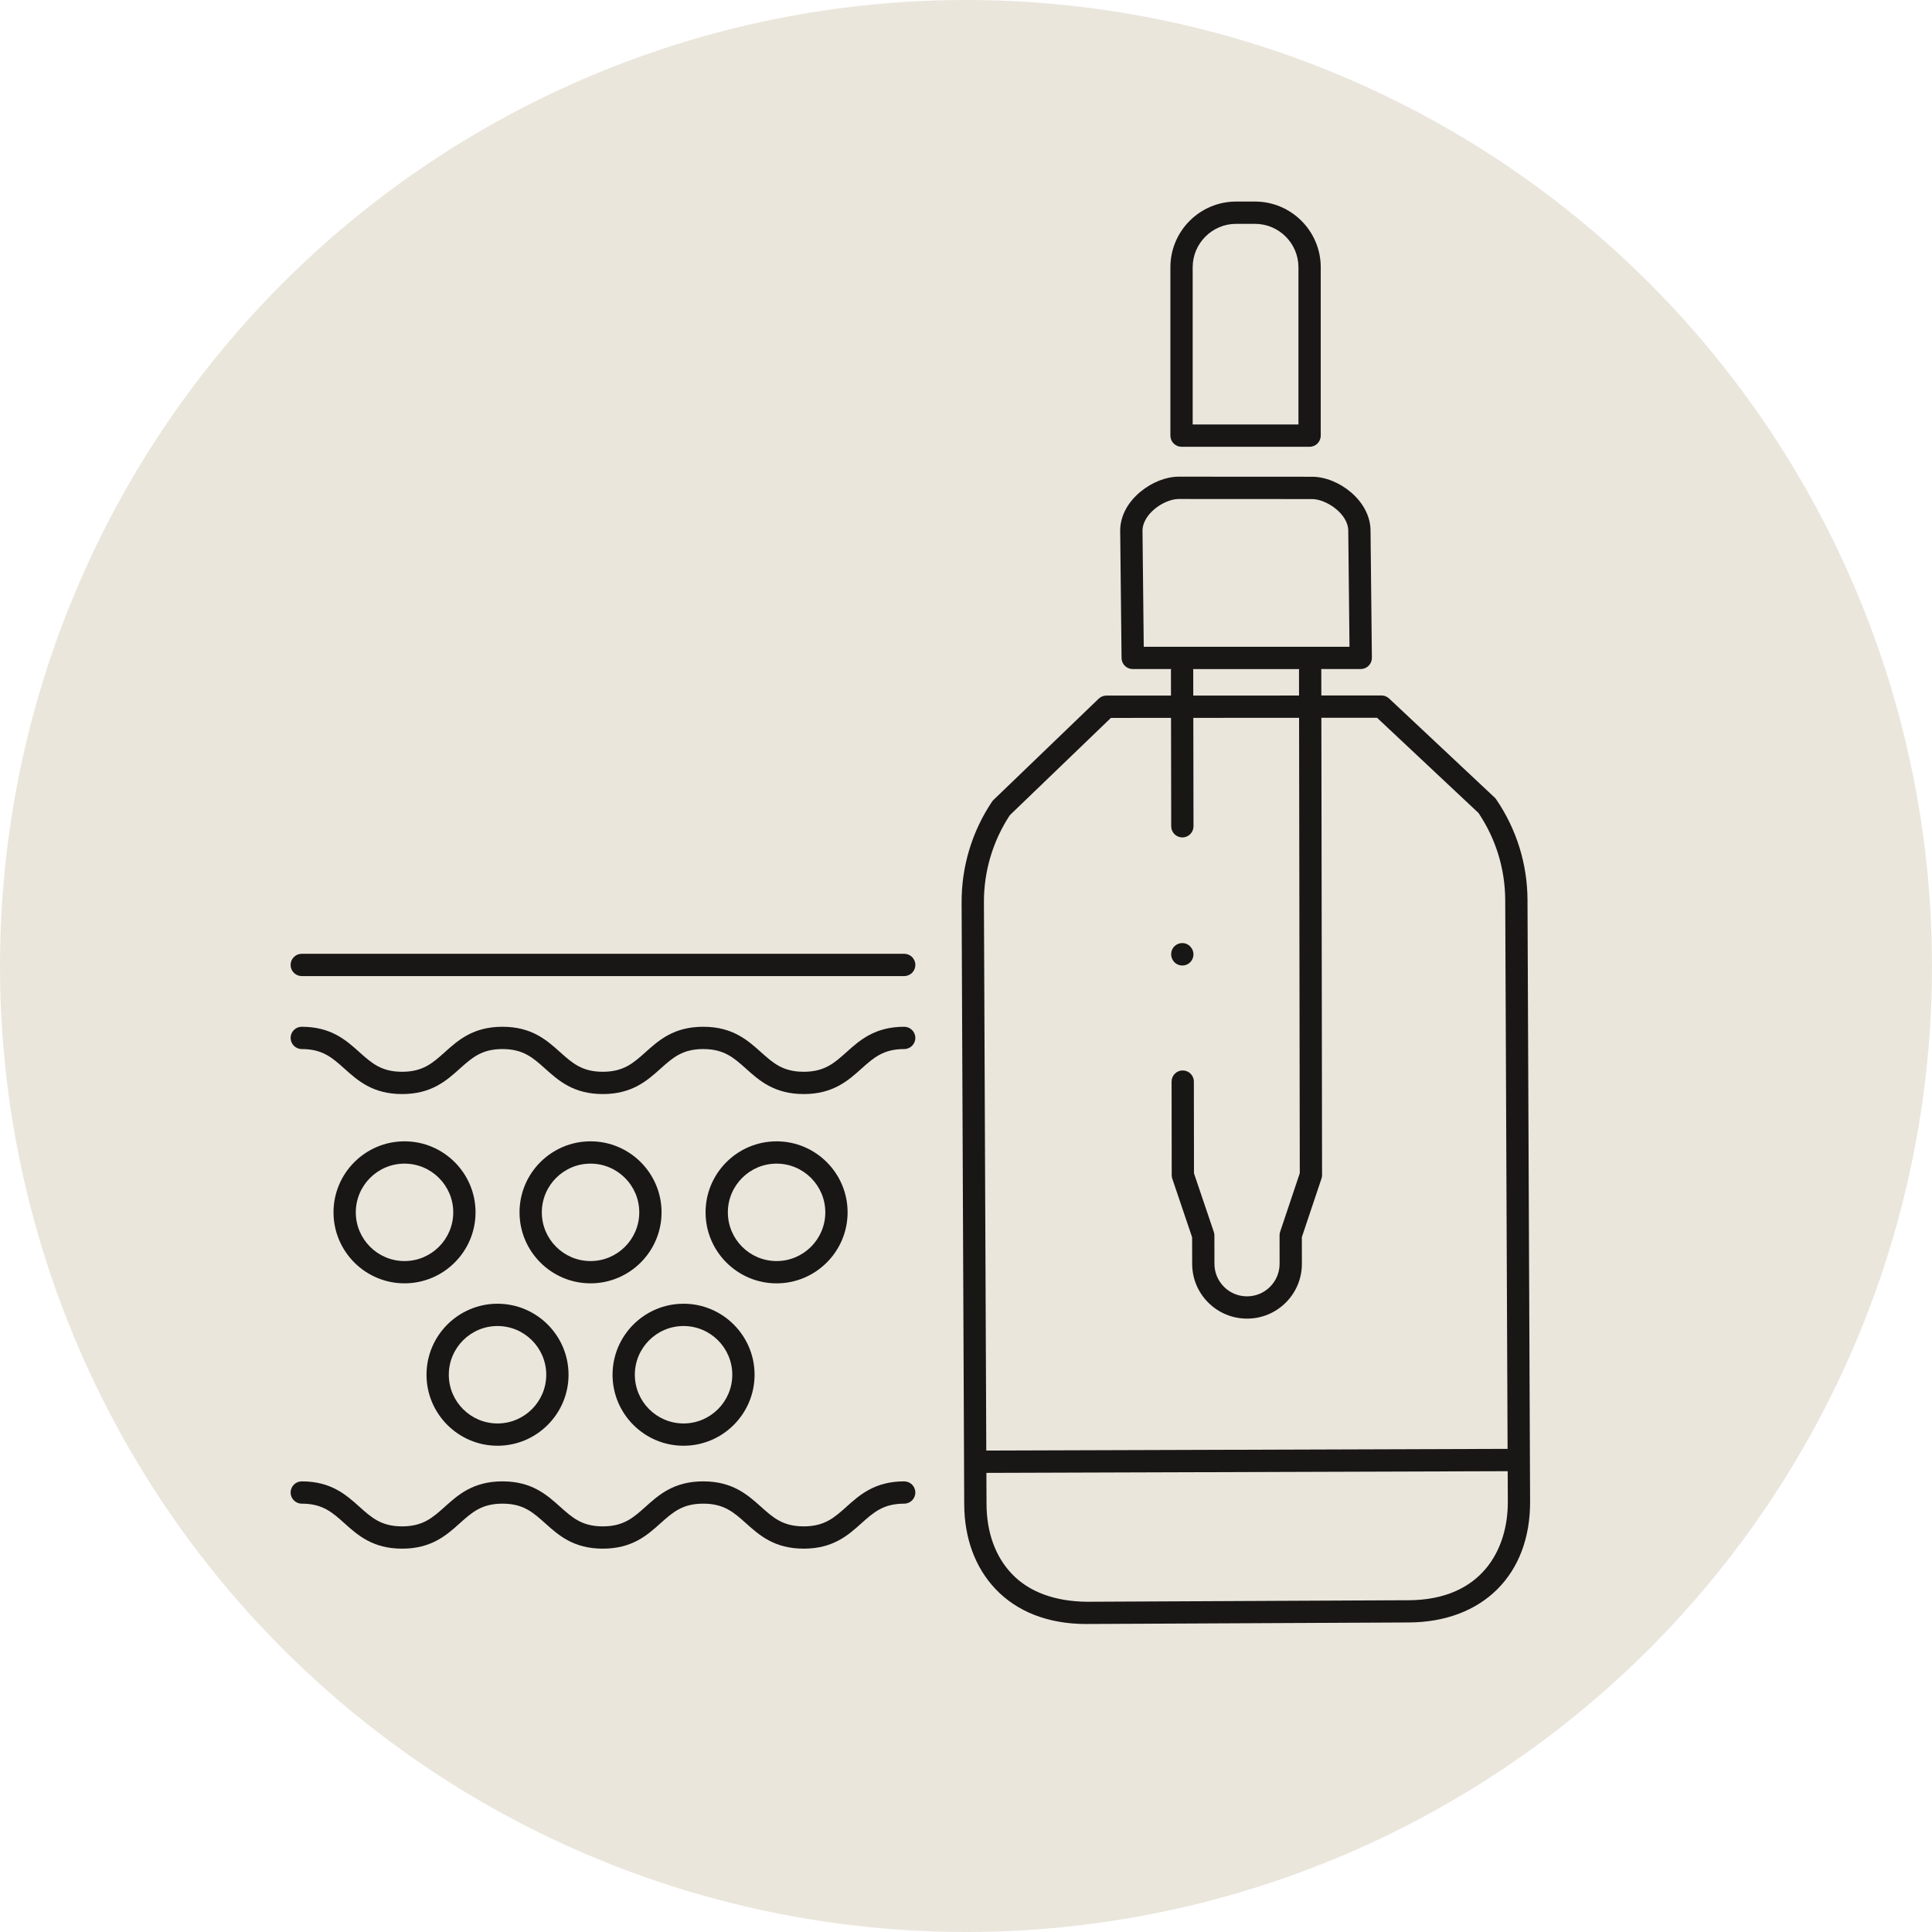 <?xml version="1.0" encoding="UTF-8"?>
<svg id="a" data-name="Ebene 3" xmlns="http://www.w3.org/2000/svg" viewBox="0 0 130 130">
  <circle cx="65" cy="65" r="65" fill="#eae6dc"/>
  <g>
    <path d="m79.503,30.062h8.617c.414,0,.75-.336.75-.75v-11.326c0-2.439-1.984-4.424-4.424-4.424h-1.27c-2.439,0-4.423,1.984-4.423,4.424v11.326c0,.414.336.75.75.75Zm.75-12.076c0-1.612,1.312-2.924,2.923-2.924h1.27c1.612,0,2.924,1.312,2.924,2.924v10.576h-7.117v-10.576Z" fill="#181716"/>
    <path d="m79.557,64.968c.18,0,.36-.064.503-.194.307-.278.331-.752.052-1.06l-.014-.016c-.278-.308-.747-.321-1.052-.044-.307.278-.323.76-.045,1.067.148.163.352.246.556.246Z" fill="#181716"/>
    <path d="m102.783,60.691v-.136c-.011-2.425-.74-4.765-2.107-6.767-.031-.045-.066-.087-.106-.124l-7.102-6.665c-.139-.131-.322-.203-.513-.203h0l-4.045.002-.003-1.724c0-.02-.01-.036-.011-.055h2.665c.2,0,.392-.08.533-.223.141-.143.219-.335.217-.535l-.091-8.553c-.001-2.011-2.154-3.629-3.936-3.629l-8.975-.005c-.845,0-1.807.381-2.574,1.018-.877.729-1.36,1.658-1.36,2.624l.092,8.561c.004.411.339.742.75.742h2.587c-.002.024-.014.045-.014.069l.003,1.714-4.346.002c-.194,0-.38.075-.52.21l-7.076,6.81c-.039.037-.074.078-.104.123-1.347,2.017-2.053,4.363-2.042,6.787l.175,40.481c.01,2.286.736,4.257,2.099,5.699,1.461,1.546,3.568,2.361,6.097,2.361h.051l21.654-.103c4.988-.021,8.198-3.217,8.176-8.139l-.174-40.346Zm-25.908-24.981c0-.497.298-1.03.818-1.462.492-.408,1.126-.672,1.616-.672l8.975.005c.939,0,2.436.975,2.437,2.137l.083,7.803h-13.844l-.084-7.811Zm3.415,9.378c0-.024-.011-.044-.014-.067h7.142c-.002.02-.011.037-.011.057l.003,1.723-7.117.004-.003-1.716Zm-12.339,9.762l6.799-6.543,4.046-.002.012,7.294c0,.414.336.749.75.749h.001c.414,0,.749-.337.749-.751l-.012-7.293,7.116-.004.047,30.642-1.321,3.941c-.026.077-.039.158-.039.239l.002,1.91c0,.586-.226,1.137-.64,1.552-.413.414-.963.643-1.549.644h-.004c-.584,0-1.133-.227-1.547-.64-.415-.413-.643-.963-.644-1.549l-.003-1.91c0-.082-.014-.162-.04-.239l-1.333-3.938-.009-6.175c0-.414-.336-.749-.75-.749h0c-.415,0-.75.337-.749.751l.009,6.298c0,.081.014.162.04.239l1.333,3.938.003,1.787c.001.986.387,1.913,1.085,2.609.697.694,1.622,1.077,2.605,1.077h.007c.986,0,1.913-.387,2.609-1.085.696-.698,1.079-1.626,1.077-2.612l-.002-1.787,1.321-3.941c.026-.077.039-.158.039-.239l-.047-30.764,3.747-.002,6.824,6.405c1.169,1.738,1.791,3.763,1.8,5.861l.159,36.929-35.077.114-.159-36.876c-.009-2.098.594-4.129,1.746-5.881Zm26.823,52.826l-21.654.103c-2.123-.027-3.872-.645-5.05-1.892-1.097-1.16-1.681-2.777-1.689-4.675l-.009-2.105,35.077-.114.009,2.051c.014,3.192-1.734,6.611-6.683,6.633Z" fill="#181716"/>
    <path d="m60.841,64.178H20.304c-.414,0-.75.336-.75.75s.336.75.75.75h40.538c.414,0,.75-.336.75-.75s-.336-.75-.75-.75Z" fill="#181716"/>
    <path d="m60.841,69.089c-1.977,0-2.988.906-3.881,1.705-.825.739-1.477,1.323-2.88,1.323s-2.055-.584-2.88-1.323c-.893-.799-1.904-1.705-3.881-1.705s-2.987.906-3.879,1.706c-.825.738-1.476,1.322-2.878,1.322s-2.051-.584-2.875-1.322c-.892-.8-1.901-1.706-3.876-1.706s-2.986.906-3.877,1.706c-.824.738-1.475,1.322-2.877,1.322s-2.052-.584-2.875-1.322c-.892-.8-1.902-1.706-3.877-1.706-.414,0-.75.336-.75.75s.336.75.75.75c1.401,0,2.052.584,2.875,1.322.892.8,1.902,1.706,3.877,1.706s2.986-.906,3.878-1.706c.824-.738,1.475-1.322,2.876-1.322s2.051.584,2.875,1.322c.892.8,1.901,1.706,3.876,1.706s2.987-.906,3.879-1.706c.825-.738,1.476-1.322,2.878-1.322s2.055.584,2.88,1.322c.893.8,1.904,1.706,3.881,1.706s2.989-.906,3.881-1.706c.825-.738,1.477-1.322,2.88-1.322.414,0,.75-.336.75-.75s-.336-.75-.75-.75Z" fill="#181716"/>
    <path d="m60.841,99.678c-1.977,0-2.988.906-3.881,1.705-.825.739-1.477,1.323-2.88,1.323s-2.055-.584-2.88-1.323c-.893-.799-1.904-1.705-3.881-1.705s-2.987.906-3.879,1.706c-.825.738-1.476,1.322-2.878,1.322s-2.051-.584-2.875-1.322c-.892-.8-1.901-1.706-3.876-1.706s-2.986.906-3.877,1.706c-.824.738-1.475,1.322-2.877,1.322s-2.052-.584-2.875-1.322c-.892-.8-1.902-1.706-3.877-1.706-.414,0-.75.336-.75.75s.336.75.75.75c1.401,0,2.052.584,2.875,1.322.892.8,1.902,1.706,3.877,1.706s2.986-.906,3.878-1.706c.824-.738,1.475-1.322,2.876-1.322s2.051.584,2.875,1.322c.892.8,1.901,1.706,3.876,1.706s2.987-.906,3.879-1.706c.825-.738,1.476-1.322,2.878-1.322s2.055.584,2.88,1.322c.893.8,1.904,1.706,3.881,1.706s2.989-.906,3.881-1.706c.825-.738,1.477-1.322,2.88-1.322.414,0,.75-.336.75-.75s-.336-.75-.75-.75Z" fill="#181716"/>
    <path d="m27.219,76.797c-2.635,0-4.778,2.144-4.778,4.778s2.144,4.778,4.778,4.778,4.779-2.144,4.779-4.778-2.144-4.778-4.779-4.778Zm0,8.057c-1.808,0-3.278-1.471-3.278-3.278s1.471-3.278,3.278-3.278,3.279,1.471,3.279,3.278-1.471,3.278-3.279,3.278Z" fill="#181716"/>
    <path d="m57.033,81.576c0-2.635-2.144-4.778-4.779-4.778s-4.778,2.144-4.778,4.778,2.144,4.778,4.778,4.778,4.779-2.144,4.779-4.778Zm-8.057,0c0-1.808,1.471-3.278,3.278-3.278s3.279,1.471,3.279,3.278-1.471,3.278-3.279,3.278-3.278-1.471-3.278-3.278Z" fill="#181716"/>
    <path d="m39.736,76.797c-2.635,0-4.778,2.144-4.778,4.778s2.144,4.778,4.778,4.778,4.779-2.144,4.779-4.778-2.144-4.778-4.779-4.778Zm0,8.057c-1.808,0-3.278-1.471-3.278-3.278s1.471-3.278,3.278-3.278,3.279,1.471,3.279,3.278-1.471,3.278-3.279,3.278Z" fill="#181716"/>
    <path d="m28.699,92.503c0,2.635,2.144,4.778,4.778,4.778s4.779-2.144,4.779-4.778-2.144-4.778-4.779-4.778-4.778,2.144-4.778,4.778Zm8.057,0c0,1.808-1.471,3.278-3.279,3.278s-3.278-1.471-3.278-3.278,1.471-3.278,3.278-3.278,3.279,1.471,3.279,3.278Z" fill="#181716"/>
    <path d="m41.217,92.503c0,2.635,2.144,4.778,4.778,4.778s4.779-2.144,4.779-4.778-2.144-4.778-4.779-4.778-4.778,2.144-4.778,4.778Zm8.057,0c0,1.808-1.471,3.278-3.279,3.278s-3.278-1.471-3.278-3.278,1.471-3.278,3.278-3.278,3.279,1.471,3.279,3.278Z" fill="#181716"/>
  </g>
</svg>